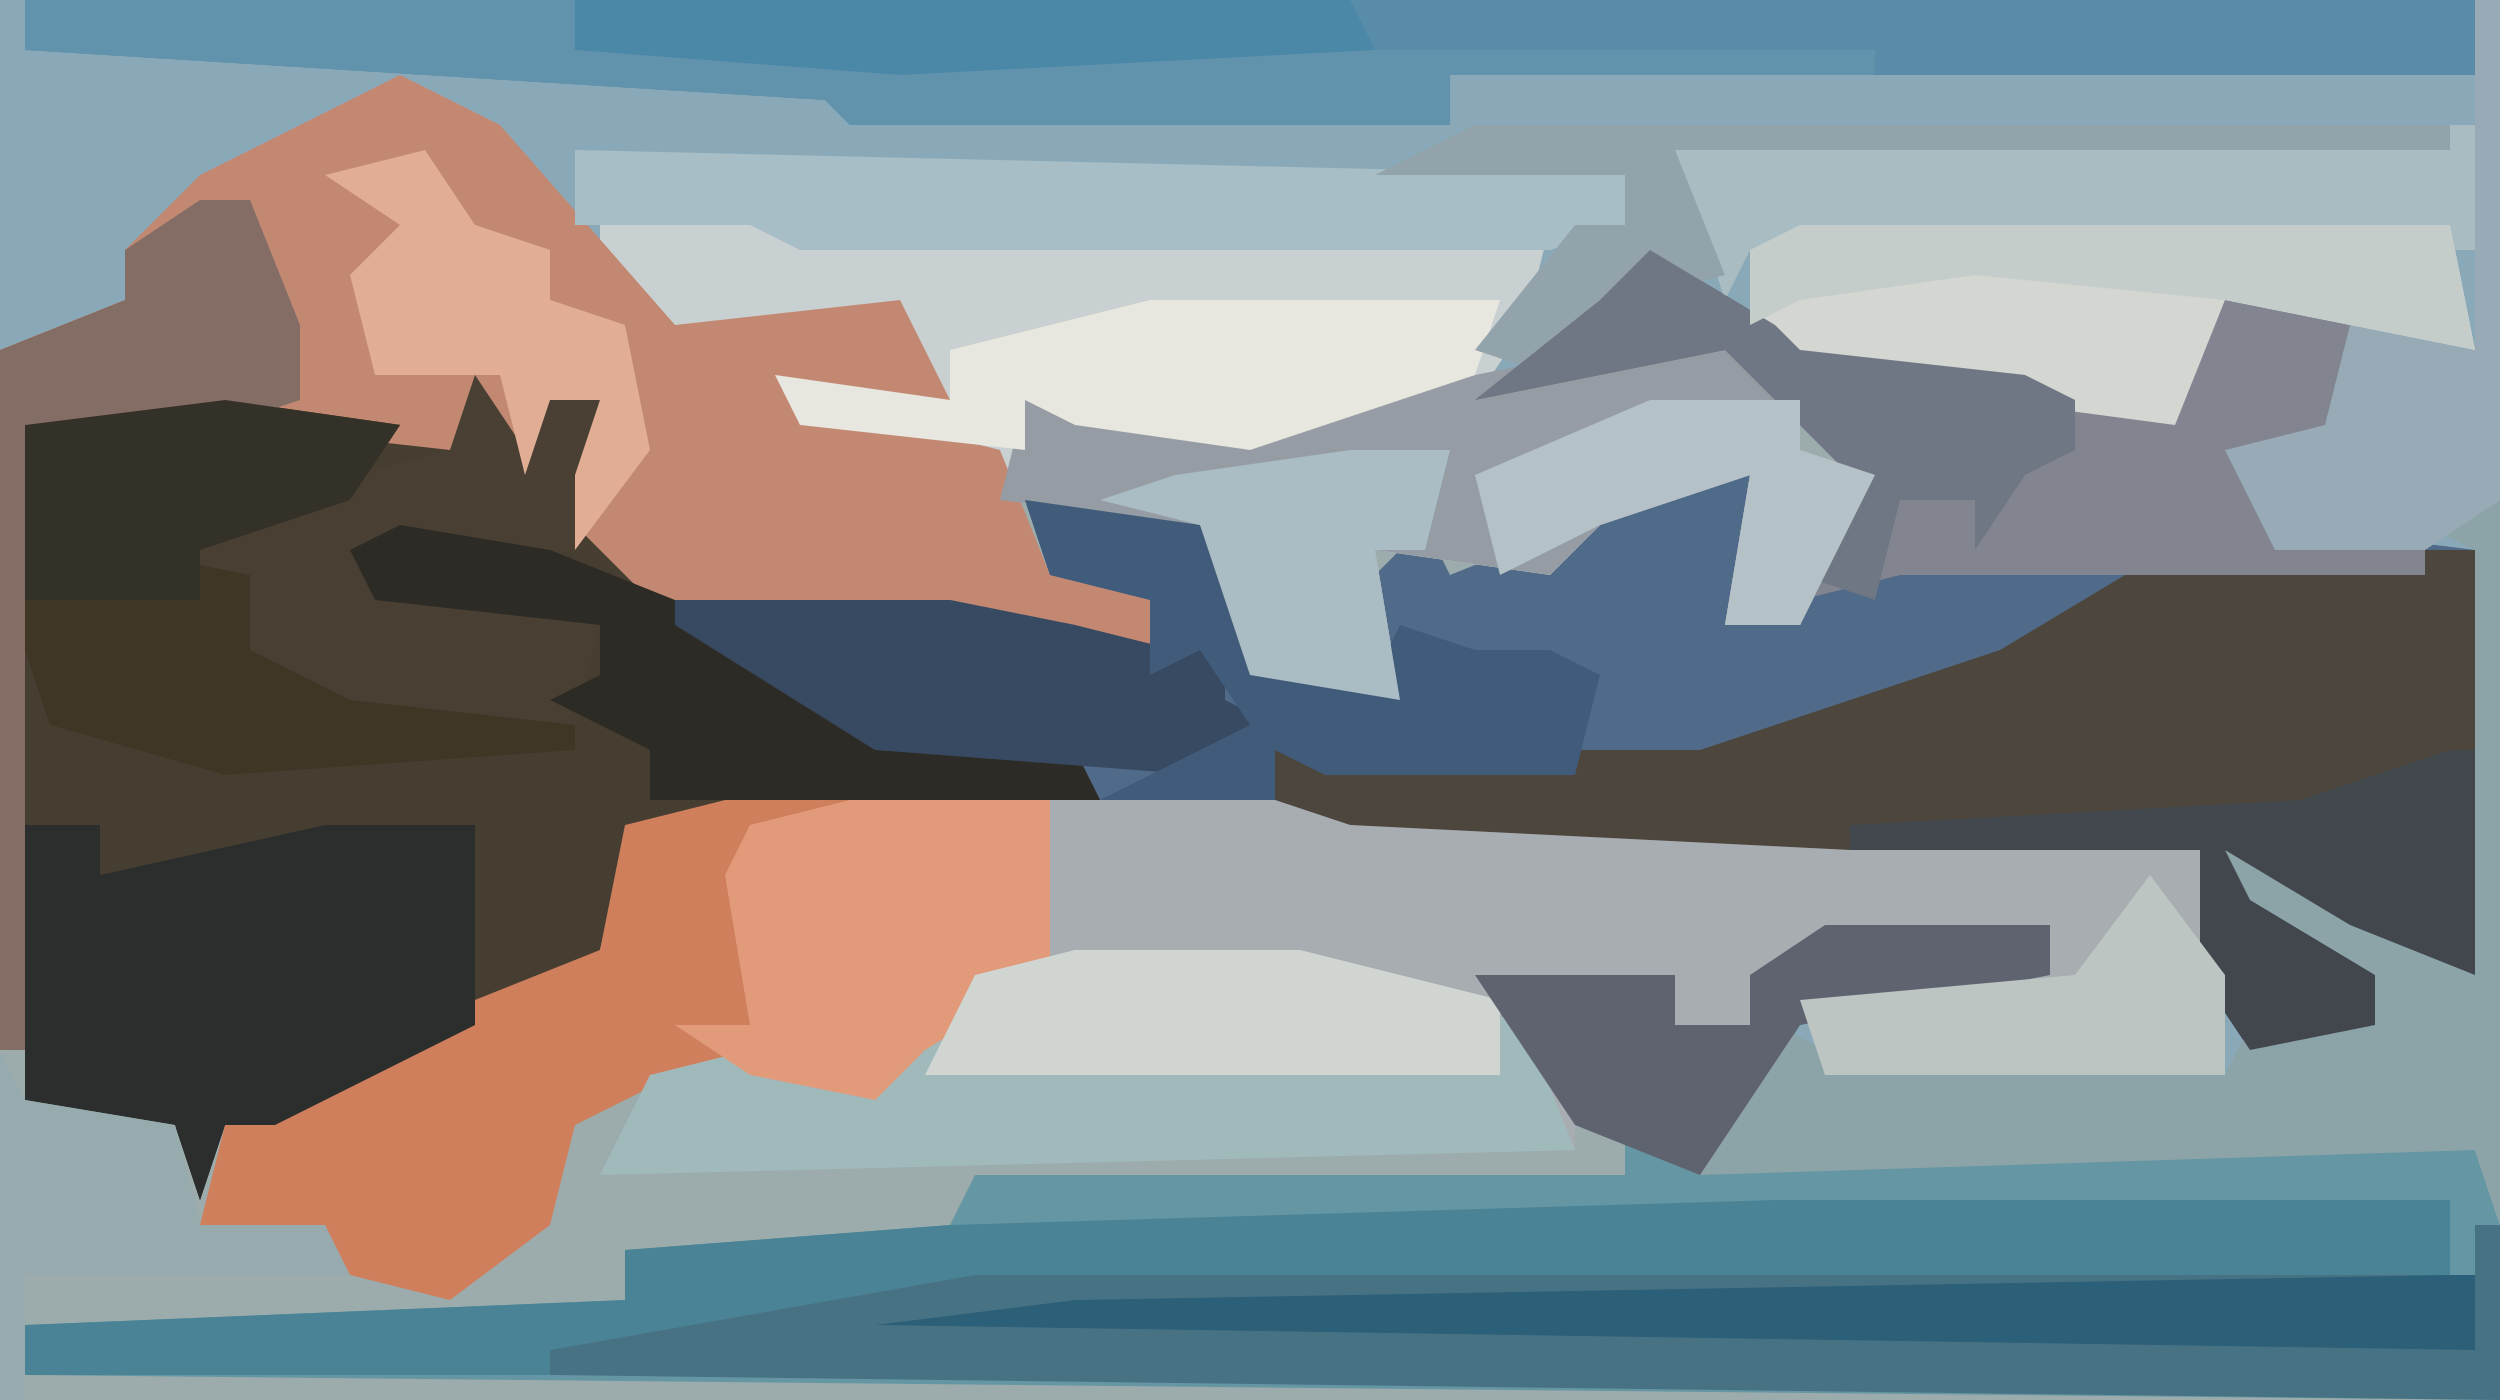 <?xml version="1.0" encoding="UTF-8"?>
<svg version="1.1" xmlns="http://www.w3.org/2000/svg" width="100" height="56">
<path d="M0,0 L100,0 L100,56 L0,56 Z " fill="#9CABAB" transform="translate(0,0)"/>
<path d="M0,0 L100,0 L100,49 L99,46 L68,47 L71,41 L75,39 L82,39 L82,37 L73,38 L70,39 L70,41 L67,41 L67,39 L60,40 L63,44 L63,46 L24,47 L26,43 L30,42 L35,43 L39,39 L42,39 L42,32 L54,32 L88,34 L90,41 L93,40 L95,41 L93,38 L89,36 L89,34 L93,35 L99,39 L99,22 L91,22 L89,18 L93,17 L94,13 L89,12 L87,17 L72,15 L67,11 L65,13 L70,14 L72,18 L75,19 L72,25 L69,25 L70,19 L64,21 L62,23 L55,22 L56,28 L50,27 L48,21 L40,20 L40,18 L32,17 L31,15 L37,15 L36,13 L30,13 L26,13 L18,4 L13,6 L8,7 L7,10 L5,10 L5,12 L0,14 Z " fill="#8AA9B8" transform="translate(0,0)"/>
<path d="M0,0 L5,3 L6,4 L21,6 L23,2 L28,3 L27,8 L23,8 L25,11 L33,12 L33,29 L28,27 L23,24 L24,26 L29,29 L29,31 L24,32 L22,29 L22,24 L8,24 L-12,23 L-37,23 L-41,24 L-42,28 L-52,34 L-57,35 L-58,38 L-59,35 L-65,34 L-65,7 L-54,6 L-48,8 L-47,5 L-45,8 L-44,6 L-42,6 L-43,11 L-40,13 L-28,14 L-23,15 L-20,16 L-20,14 L-24,13 L-25,10 L-18,11 L-16,14 L-16,17 L-11,17 L-12,14 L-9,11 L-8,13 L-3,11 L1,10 L2,8 L5,8 L4,12 L3,15 L6,15 L8,9 L3,4 L-2,5 L-7,6 L-2,2 Z " fill="#506A89" transform="translate(66,10)"/>
<path d="M0,0 L9,0 L9,2 L-1,4 L-4,9 L26,9 L27,12 L27,19 L-72,18 L-72,16 L-48,15 L-48,13 L-35,12 L-34,10 L-8,10 L-8,8 L-12,6 L-14,2 L-6,2 L-6,4 L-3,4 L-3,2 Z " fill="#6596A3" transform="translate(73,37)"/>
<path d="M0,0 L2,3 L3,1 L5,1 L4,6 L14,13 L24,15 L25,17 L10,18 L6,19 L5,23 L-5,29 L-10,30 L-11,33 L-12,30 L-18,29 L-18,2 L-7,1 L-1,3 Z " fill="#463E31" transform="translate(19,15)"/>
<path d="M0,0 L12,0 L46,2 L47,11 L31,11 L30,8 L33,7 L40,7 L40,5 L31,6 L28,7 L28,9 L25,9 L25,7 L18,8 L21,12 L21,14 L-18,15 L-16,11 L-12,10 L-7,11 L-3,7 L0,7 Z " fill="#A8ADB1" transform="translate(42,32)"/>
<path d="M0,0 L6,0 L8,1 L38,1 L37,5 L35,8 L40,6 L45,5 L48,8 L48,10 L51,11 L48,17 L45,17 L46,11 L40,13 L38,15 L31,14 L32,20 L26,19 L24,13 L16,12 L16,10 L8,9 L7,7 L13,7 L12,5 L6,5 L2,5 L0,3 Z " fill="#C9D0D1" transform="translate(24,8)"/>
<path d="M0,0 L4,2 L11,10 L20,9 L22,13 L16,13 L24,15 L26,20 L30,21 L30,23 L23,23 L22,22 L10,21 L6,17 L8,13 L6,13 L5,16 L3,13 L2,15 L-7,14 L-15,14 L-15,39 L-16,39 L-16,11 L-11,9 L-11,7 L-8,4 Z " fill="#C38871" transform="translate(16,3)"/>
<path d="M0,0 L2,0 L2,17 L-3,15 L-8,12 L-7,14 L-2,17 L-2,19 L-7,20 L-9,17 L-9,12 L-23,12 L-43,11 L-46,10 L-46,8 L-29,8 L-17,4 L-12,1 Z " fill="#4D463D" transform="translate(97,22)"/>
<path d="M0,0 L98,0 L98,3 L57,3 L57,5 L33,5 L32,4 L0,2 Z " fill="#588CA8" transform="translate(1,0)"/>
<path d="M0,0 L13,0 L13,7 L8,10 L6,12 L-2,11 L-6,13 L-7,17 L-11,20 L-15,19 L-21,17 L-20,13 L-10,8 L-5,6 L-4,1 Z " fill="#CF7F5C" transform="translate(29,32)"/>
<path d="M0,0 L5,1 L7,5 L10,6 L7,12 L4,12 L5,6 L-1,8 L-3,10 L-10,9 L-9,15 L-15,14 L-17,8 L-25,7 L-24,3 L-15,4 L-6,2 L-1,1 Z " fill="#959CA4" transform="translate(65,13)"/>
<path d="M0,0 L9,0 L18,3 L20,8 L-19,9 L-17,5 L-13,4 L-8,5 L-4,1 Z " fill="#A0B9BB" transform="translate(43,38)"/>
<path d="M0,0 L56,0 L56,3 L-14,3 L-14,2 Z " fill="#2C6078" transform="translate(43,51)"/>
<path d="M0,0 L3,0 L3,2 L12,0 L18,0 L18,8 L10,12 L8,12 L7,15 L6,12 L0,11 Z " fill="#2B2E2C" transform="translate(1,33)"/>
<path d="M0,0 L5,3 L6,4 L21,6 L23,2 L28,3 L27,8 L23,8 L25,11 L31,12 L31,13 L10,13 L6,14 L8,9 L3,4 L-2,5 L-7,6 L-2,2 Z " fill="#828590" transform="translate(66,10)"/>
<path d="M0,0 L1,0 L1,29 L0,26 L-31,27 L-28,21 L-26,22 L-10,23 L-9,21 L-6,20 L-4,21 L-6,18 L-10,16 L-10,14 L-6,15 L0,19 L0,2 L-2,1 Z " fill="#8CA3A8" transform="translate(99,20)"/>
<path d="M0,0 L1,0 L1,7 L-77,6 L-78,4 L-60,1 L-1,1 L-1,2 L-56,3 L-64,4 L0,5 Z " fill="#477284" transform="translate(99,49)"/>
<path d="M0,0 L27,0 L27,3 L-32,3 L-49,6 L-49,7 L-70,7 L-70,5 L-46,4 L-46,2 L-33,1 Z " fill="#4A8395" transform="translate(71,48)"/>
<path d="M0,0 L26,0 L27,5 L17,3 L15,8 L0,6 L-2,4 L-2,1 Z " fill="#D4D6D2" transform="translate(72,9)"/>
<path d="M0,0 L7,1 L5,4 L1,6 L4,9 L2,10 L14,13 L14,14 L0,15 L-7,13 L-8,10 L-8,1 Z " fill="#3F3626" transform="translate(9,16)"/>
<path d="M0,0 L22,0 L22,2 L74,2 L74,3 L57,3 L57,5 L33,5 L32,4 L0,2 Z " fill="#6193AC" transform="translate(1,0)"/>
<path d="M0,0 L8,0 L8,7 L3,10 L1,12 L-4,11 L-7,9 L-4,9 L-5,3 L-4,1 Z " fill="#E19B7A" transform="translate(34,32)"/>
<path d="M0,0 L2,3 L3,1 L5,1 L4,7 L-1,8 L2,9 L5,10 L4,14 L-5,13 L-9,11 L-9,8 L-14,7 L-14,6 L-5,4 L-1,3 Z " fill="#494033" transform="translate(19,15)"/>
<path d="M0,0 L42,1 L42,3 L39,4 L9,4 L7,3 L0,3 Z " fill="#A8BEC6" transform="translate(23,6)"/>
<path d="M0,0 L1,0 L1,5 L-28,5 L-29,7 L-31,1 Z " fill="#A9BCC2" transform="translate(98,5)"/>
<path d="M0,0 L6,1 L11,3 L19,8 L27,9 L28,11 L10,11 L10,9 L6,7 L8,6 L8,4 L-1,3 L-2,1 Z " fill="#2D2B25" transform="translate(16,21)"/>
<path d="M0,0 L14,0 L13,3 L4,6 L-3,5 L-5,4 L-5,6 L-14,5 L-15,3 L-8,4 L-8,2 Z " fill="#E7E6DF" transform="translate(46,12)"/>
<path d="M0,0 L11,0 L16,1 L20,2 L22,1 L22,4 L24,5 L21,7 L8,6 L0,1 Z " fill="#384962" transform="translate(27,24)"/>
<path d="M0,0 L9,0 L17,2 L17,5 L-6,5 L-4,1 Z " fill="#D1D5D1" transform="translate(43,38)"/>
<path d="M0,0 L7,1 L9,4 L9,7 L14,7 L15,5 L18,6 L21,6 L23,7 L22,11 L12,11 L10,10 L10,12 L3,12 L7,10 L9,9 L7,6 L5,7 L5,4 L1,3 Z " fill="#415B7A" transform="translate(41,20)"/>
<path d="M0,0 L2,0 L4,5 L4,8 L1,9 L-7,9 L-7,34 L-8,34 L-8,6 L-3,4 L-3,2 Z " fill="#846D65" transform="translate(8,8)"/>
<path d="M0,0 L1,0 L1,9 L-4,7 L-9,4 L-8,6 L-3,9 L-3,11 L-8,12 L-10,9 L-10,4 L-24,4 L-24,3 L-6,2 Z " fill="#41474D" transform="translate(98,30)"/>
<path d="M0,0 L9,0 L9,2 L-1,4 L-5,10 L-10,8 L-14,2 L-6,2 L-6,4 L-3,4 L-3,2 Z " fill="#5F626F" transform="translate(73,37)"/>
<path d="M0,0 L39,0 L39,1 L8,1 L10,6 L6,7 L3,10 L0,9 L4,4 L6,4 L6,2 L-4,2 Z " fill="#93A3AC" transform="translate(59,5)"/>
<path d="M0,0 L5,3 L6,4 L15,5 L17,6 L17,8 L15,9 L13,12 L13,10 L10,10 L9,14 L6,13 L8,9 L3,4 L-2,5 L-7,6 L-2,2 Z " fill="#6F7684" transform="translate(66,10)"/>
<path d="M0,0 L1,0 L1,20 L-2,22 L-8,22 L-10,18 L-6,17 L-5,13 L0,14 Z " fill="#97AAB5" transform="translate(99,0)"/>
<path d="M0,0 L26,0 L27,5 L17,3 L7,2 L0,3 L-2,4 L-2,1 Z " fill="#C5CDCB" transform="translate(72,9)"/>
<path d="M0,0 L2,3 L5,4 L5,6 L8,7 L9,12 L6,16 L6,13 L7,10 L5,10 L4,13 L3,9 L-2,9 L-3,5 L-1,3 L-4,1 Z " fill="#E1AD94" transform="translate(17,6)"/>
<path d="M0,0 L7,1 L5,4 L-1,6 L-1,8 L-8,8 L-8,1 Z " fill="#333128" transform="translate(9,16)"/>
<path d="M0,0 L31,0 L32,2 L13,3 L0,2 Z " fill="#4B87A7" transform="translate(23,0)"/>
<path d="M0,0 L1,2 L7,3 L8,7 L13,7 L14,9 L1,9 L1,14 L0,14 Z " fill="#97ABAE" transform="translate(0,42)"/>
<path d="M0,0 L6,0 L6,2 L9,3 L6,9 L3,9 L4,3 L-2,5 L-6,7 L-7,3 Z " fill="#B4C1C7" transform="translate(66,16)"/>
<path d="M0,0 L4,0 L3,4 L1,4 L2,10 L-4,9 L-6,3 L-10,2 L-7,1 Z " fill="#AABCC4" transform="translate(54,18)"/>
<path d="M0,0 L3,4 L3,8 L-13,8 L-14,5 L-3,4 Z " fill="#BDC5C3" transform="translate(86,35)"/>
</svg>
